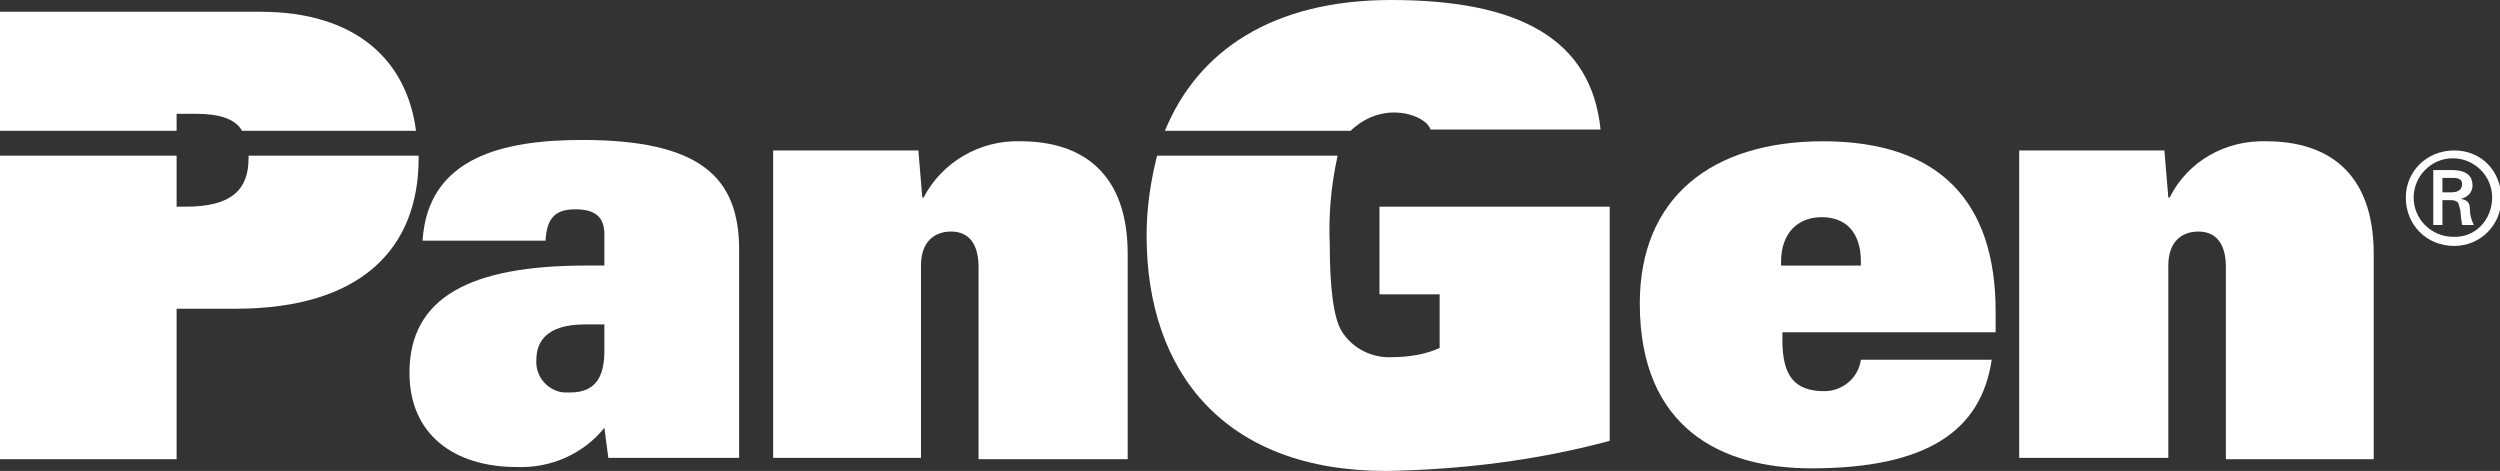<svg xmlns="http://www.w3.org/2000/svg" xmlns:xlink="http://www.w3.org/1999/xlink" id="Layer_1" x="0px" y="0px" width="191.1px" height="36px" viewBox="0 0 191.1 36" style="enable-background:new 0 0 191.1 36;" xml:space="preserve"><rect x="0" y="0" width="191.1" height="36" fill="#333333" stroke="none"/><style type="text/css">	.st0{fill:#FFFFFF;}</style><g id="PanGen_Logo" transform="translate(-869 -523)">	<path id="Path_474" class="st0" d="M1052.9,538.1c0-2,1.6-3.6,3.7-3.6s3.6,1.6,3.6,3.7c0,2-1.6,3.6-3.6,3.6  C1054.5,541.8,1052.9,540.2,1052.9,538.1C1052.9,538.2,1052.9,538.2,1052.9,538.1 M1059.5,538.1c0-1.7-1.4-3-3-3c-1.7,0-3,1.4-3,3  c0,1.7,1.4,3,3,3C1058.2,541.2,1059.5,539.8,1059.5,538.1C1059.5,538.2,1059.5,538.2,1059.5,538.1 M1055.7,538.4v1.8h-0.7V536h1.4  c0.8,0,1.6,0.2,1.6,1.2c0,0.5-0.4,0.9-0.9,1l0,0c0.6,0.1,0.7,0.4,0.7,0.8c0,0.4,0.1,0.8,0.3,1.2h-0.9c0-0.2-0.1-0.5-0.1-0.8  s-0.1-0.6-0.2-0.9c-0.2-0.2-0.4-0.2-0.6-0.2h-0.6V538.4z M1056.4,537.7c0.6,0,0.8-0.3,0.8-0.6s-0.1-0.5-0.7-0.5h-0.8v1.1H1056.4z"></path>	<g id="Group_3" transform="translate(869 523)">		<g id="Group_2" transform="translate(87.646 0)">			<path id="Path_471" class="st0" d="M18.9,8.6c0.8,0,1.6,0.2,2.2,0.6c0.3,0.2,0.5,0.4,0.6,0.7h13C34,3,28.5,0,18.7,0    C9.6,0,3.9,3.9,1.4,10h14.2C16.5,9.1,17.7,8.6,18.9,8.6 M17.8,15.8v6.7h4.6v4.1c-1.1,0.5-2.4,0.7-3.6,0.7c-1.6,0.1-3.1-0.7-3.9-2    c-0.6-1-0.9-3.3-0.9-6.6c-0.1-2.3,0.1-4.5,0.6-6.8H0.8c-0.5,2-0.8,4-0.8,6.1c0,10.5,6,18,18.3,18c5.8-0.1,11.5-0.8,17.1-2.3V15.8    H17.8z"></path>			<path id="Path_472" class="st0" d="M64.6,27.5c-0.8,5.4-4.9,8.3-13.8,8.3c-6.9,0-13.1-3.1-13.1-12.6c0-8.1,5.5-12.4,14-12.4    c8.9,0,13.2,4.6,13.2,13v1.6H48.6V26c0,2.7,0.9,3.9,3.2,3.9c1.4,0,2.6-1,2.8-2.4H64.6z M54.6,20.3V20c0-2.3-1.2-3.4-3-3.4    s-3.1,1.2-3.1,3.4v0.3H54.6z"></path>			<path id="Path_473" class="st0" d="M66.7,11.5h11.1l0.3,3.6h0.1c1.4-2.8,4.3-4.4,7.4-4.3c4.7,0,8.2,2.4,8.2,8.6v15.7H82.5V20.4    c0-1.7-0.7-2.7-2.1-2.7c-1.3,0-2.3,0.8-2.3,2.6V35H66.7V11.5z"></path>		</g>		<g id="Group_1" transform="translate(0 0.899)">			<path id="Path_475" class="st0" d="M13.5,7.8H15c1.8,0,3,0.4,3.5,1.3h13.3C31.1,3.7,27.2,0,19.9,0H0v9.1h13.5V7.8z M32,11H19    c0,0.1,0,0.2,0,0.2c0,2.4-1.3,3.7-4.8,3.7h-0.7V11H0v23.2h13.5V22.7H18c9.6,0,14-4.6,14-11.5C32,11.1,32,11.1,32,11"></path>			<path id="Path_476" class="st0" d="M46.2,17c0-1.2-0.6-1.9-2.2-1.9c-1.4,0-2.2,0.5-2.3,2.4h-9.4c0.4-6.4,6.2-7.7,12.2-7.7    c9.1,0,12,2.9,12,8.4v15.9h-10l-0.3-2.3c-1.6,2-4.1,3.1-6.7,3c-4.8,0-8.2-2.5-8.2-7.2c0-5.8,4.7-8.2,13.5-8.2h1.4L46.2,17z     M46.2,23.9h-1.5c-3,0-3.7,1.4-3.7,2.7c-0.1,1.3,0.9,2.4,2.1,2.5c0.2,0,0.3,0,0.5,0c2,0,2.6-1.3,2.6-3.2    C46.2,25.9,46.2,23.9,46.2,23.9z"></path>			<path id="Path_477" class="st0" d="M59.1,10.6h11.1l0.3,3.6h0.1c1.4-2.7,4.3-4.4,7.4-4.3c4.7,0,8.2,2.4,8.2,8.6v15.7H74.8V19.5    c0-1.7-0.7-2.7-2.1-2.7c-1.3,0-2.3,0.8-2.3,2.6v14.7H59.1V10.6z"></path>		</g>	</g></g></svg>